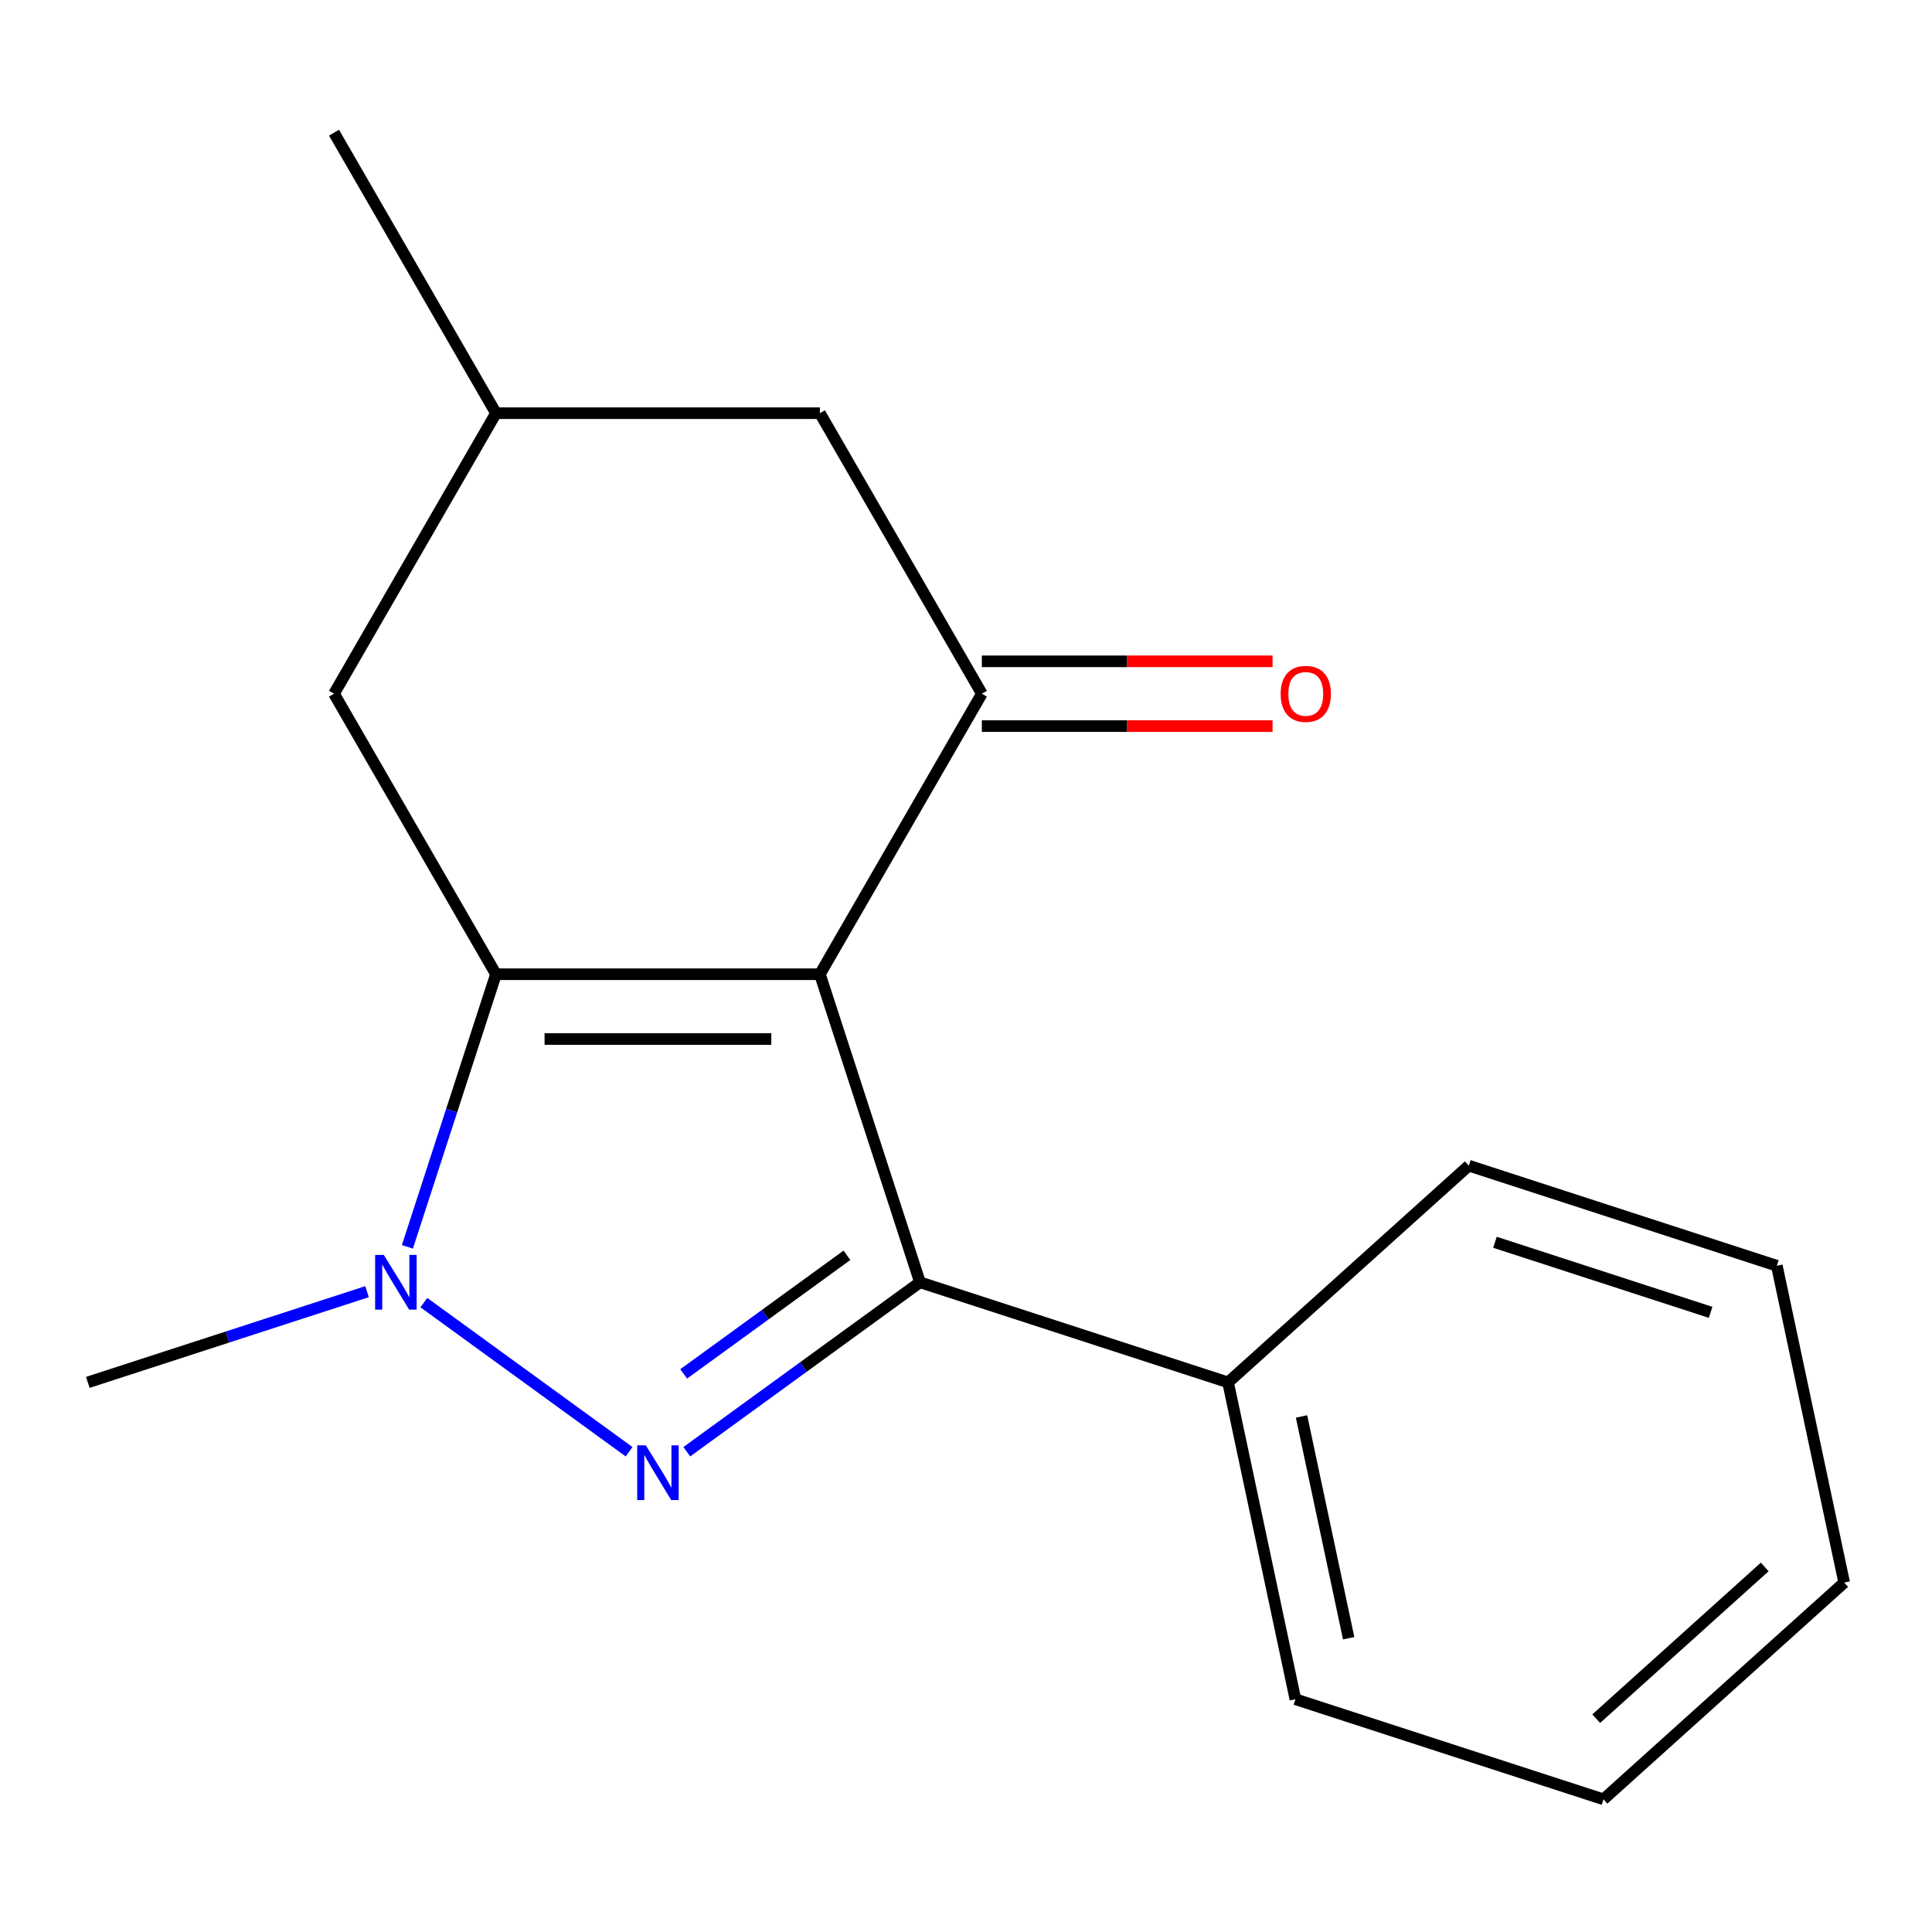 <?xml version='1.0' encoding='iso-8859-1'?>
<svg version='1.1' baseProfile='full'
              xmlns='http://www.w3.org/2000/svg'
                      xmlns:rdkit='http://www.rdkit.org/xml'
                      xmlns:xlink='http://www.w3.org/1999/xlink'
                  xml:space='preserve'
width='1000px' height='1000px' viewBox='0 0 1000 1000'>
<!-- END OF HEADER -->
<rect style='opacity:1.0;fill:#FFFFFF;stroke:none' width='1000' height='1000' x='0' y='0'> </rect>
<path class='bond-0' d='M 424.376,504.262 L 256.717,504.262' style='fill:none;fill-rule:evenodd;stroke:#000000;stroke-width:6px;stroke-linecap:butt;stroke-linejoin:miter;stroke-opacity:1' />
<path class='bond-0' d='M 399.227,537.794 L 281.866,537.794' style='fill:none;fill-rule:evenodd;stroke:#000000;stroke-width:6px;stroke-linecap:butt;stroke-linejoin:miter;stroke-opacity:1' />
<path class='bond-2' d='M 424.376,504.262 L 476.186,663.715' style='fill:none;fill-rule:evenodd;stroke:#000000;stroke-width:6px;stroke-linecap:butt;stroke-linejoin:miter;stroke-opacity:1' />
<path class='bond-4' d='M 424.376,504.262 L 508.206,359.065' style='fill:none;fill-rule:evenodd;stroke:#000000;stroke-width:6px;stroke-linecap:butt;stroke-linejoin:miter;stroke-opacity:1' />
<path class='bond-3' d='M 256.717,504.262 L 233.794,574.813' style='fill:none;fill-rule:evenodd;stroke:#000000;stroke-width:6px;stroke-linecap:butt;stroke-linejoin:miter;stroke-opacity:1' />
<path class='bond-3' d='M 233.794,574.813 L 210.871,645.363' style='fill:none;fill-rule:evenodd;stroke:#0000FF;stroke-width:6px;stroke-linecap:butt;stroke-linejoin:miter;stroke-opacity:1' />
<path class='bond-5' d='M 256.717,504.262 L 172.888,359.065' style='fill:none;fill-rule:evenodd;stroke:#000000;stroke-width:6px;stroke-linecap:butt;stroke-linejoin:miter;stroke-opacity:1' />
<path class='bond-1' d='M 355.478,751.414 L 415.832,707.565' style='fill:none;fill-rule:evenodd;stroke:#0000FF;stroke-width:6px;stroke-linecap:butt;stroke-linejoin:miter;stroke-opacity:1' />
<path class='bond-1' d='M 415.832,707.565 L 476.186,663.715' style='fill:none;fill-rule:evenodd;stroke:#000000;stroke-width:6px;stroke-linecap:butt;stroke-linejoin:miter;stroke-opacity:1' />
<path class='bond-1' d='M 353.875,711.131 L 396.123,680.437' style='fill:none;fill-rule:evenodd;stroke:#0000FF;stroke-width:6px;stroke-linecap:butt;stroke-linejoin:miter;stroke-opacity:1' />
<path class='bond-1' d='M 396.123,680.437 L 438.37,649.742' style='fill:none;fill-rule:evenodd;stroke:#000000;stroke-width:6px;stroke-linecap:butt;stroke-linejoin:miter;stroke-opacity:1' />
<path class='bond-17' d='M 325.615,751.414 L 219.378,674.228' style='fill:none;fill-rule:evenodd;stroke:#0000FF;stroke-width:6px;stroke-linecap:butt;stroke-linejoin:miter;stroke-opacity:1' />
<path class='bond-7' d='M 476.186,663.715 L 635.639,715.524' style='fill:none;fill-rule:evenodd;stroke:#000000;stroke-width:6px;stroke-linecap:butt;stroke-linejoin:miter;stroke-opacity:1' />
<path class='bond-10' d='M 189.976,668.566 L 117.715,692.045' style='fill:none;fill-rule:evenodd;stroke:#0000FF;stroke-width:6px;stroke-linecap:butt;stroke-linejoin:miter;stroke-opacity:1' />
<path class='bond-10' d='M 117.715,692.045 L 45.455,715.524' style='fill:none;fill-rule:evenodd;stroke:#000000;stroke-width:6px;stroke-linecap:butt;stroke-linejoin:miter;stroke-opacity:1' />
<path class='bond-6' d='M 508.206,359.065 L 424.376,213.868' style='fill:none;fill-rule:evenodd;stroke:#000000;stroke-width:6px;stroke-linecap:butt;stroke-linejoin:miter;stroke-opacity:1' />
<path class='bond-8' d='M 508.206,375.831 L 583.44,375.831' style='fill:none;fill-rule:evenodd;stroke:#000000;stroke-width:6px;stroke-linecap:butt;stroke-linejoin:miter;stroke-opacity:1' />
<path class='bond-8' d='M 583.44,375.831 L 658.673,375.831' style='fill:none;fill-rule:evenodd;stroke:#FF0000;stroke-width:6px;stroke-linecap:butt;stroke-linejoin:miter;stroke-opacity:1' />
<path class='bond-8' d='M 508.206,342.299 L 583.44,342.299' style='fill:none;fill-rule:evenodd;stroke:#000000;stroke-width:6px;stroke-linecap:butt;stroke-linejoin:miter;stroke-opacity:1' />
<path class='bond-8' d='M 583.44,342.299 L 658.673,342.299' style='fill:none;fill-rule:evenodd;stroke:#FF0000;stroke-width:6px;stroke-linecap:butt;stroke-linejoin:miter;stroke-opacity:1' />
<path class='bond-18' d='M 172.888,359.065 L 256.717,213.868' style='fill:none;fill-rule:evenodd;stroke:#000000;stroke-width:6px;stroke-linecap:butt;stroke-linejoin:miter;stroke-opacity:1' />
<path class='bond-9' d='M 424.376,213.868 L 256.717,213.868' style='fill:none;fill-rule:evenodd;stroke:#000000;stroke-width:6px;stroke-linecap:butt;stroke-linejoin:miter;stroke-opacity:1' />
<path class='bond-11' d='M 635.639,715.524 L 670.497,879.52' style='fill:none;fill-rule:evenodd;stroke:#000000;stroke-width:6px;stroke-linecap:butt;stroke-linejoin:miter;stroke-opacity:1' />
<path class='bond-11' d='M 673.667,733.152 L 698.068,847.949' style='fill:none;fill-rule:evenodd;stroke:#000000;stroke-width:6px;stroke-linecap:butt;stroke-linejoin:miter;stroke-opacity:1' />
<path class='bond-12' d='M 635.639,715.524 L 760.234,603.339' style='fill:none;fill-rule:evenodd;stroke:#000000;stroke-width:6px;stroke-linecap:butt;stroke-linejoin:miter;stroke-opacity:1' />
<path class='bond-13' d='M 256.717,213.868 L 172.888,68.671' style='fill:none;fill-rule:evenodd;stroke:#000000;stroke-width:6px;stroke-linecap:butt;stroke-linejoin:miter;stroke-opacity:1' />
<path class='bond-14' d='M 670.497,879.52 L 829.951,931.329' style='fill:none;fill-rule:evenodd;stroke:#000000;stroke-width:6px;stroke-linecap:butt;stroke-linejoin:miter;stroke-opacity:1' />
<path class='bond-15' d='M 760.234,603.339 L 919.687,655.148' style='fill:none;fill-rule:evenodd;stroke:#000000;stroke-width:6px;stroke-linecap:butt;stroke-linejoin:miter;stroke-opacity:1' />
<path class='bond-15' d='M 773.79,643.001 L 885.407,679.267' style='fill:none;fill-rule:evenodd;stroke:#000000;stroke-width:6px;stroke-linecap:butt;stroke-linejoin:miter;stroke-opacity:1' />
<path class='bond-19' d='M 829.951,931.329 L 954.545,819.143' style='fill:none;fill-rule:evenodd;stroke:#000000;stroke-width:6px;stroke-linecap:butt;stroke-linejoin:miter;stroke-opacity:1' />
<path class='bond-19' d='M 826.203,889.582 L 913.419,811.052' style='fill:none;fill-rule:evenodd;stroke:#000000;stroke-width:6px;stroke-linecap:butt;stroke-linejoin:miter;stroke-opacity:1' />
<path class='bond-16' d='M 919.687,655.148 L 954.545,819.143' style='fill:none;fill-rule:evenodd;stroke:#000000;stroke-width:6px;stroke-linecap:butt;stroke-linejoin:miter;stroke-opacity:1' />
<path  class='atom-2' d='M 334.287 748.102
L 343.567 763.102
Q 344.487 764.582, 345.967 767.262
Q 347.447 769.942, 347.527 770.102
L 347.527 748.102
L 351.287 748.102
L 351.287 776.422
L 347.407 776.422
L 337.447 760.022
Q 336.287 758.102, 335.047 755.902
Q 333.847 753.702, 333.487 753.022
L 333.487 776.422
L 329.807 776.422
L 329.807 748.102
L 334.287 748.102
' fill='#0000FF'/>
<path  class='atom-4' d='M 198.648 649.555
L 207.928 664.555
Q 208.848 666.035, 210.328 668.715
Q 211.808 671.395, 211.888 671.555
L 211.888 649.555
L 215.648 649.555
L 215.648 677.875
L 211.768 677.875
L 201.808 661.475
Q 200.648 659.555, 199.408 657.355
Q 198.208 655.155, 197.848 654.475
L 197.848 677.875
L 194.168 677.875
L 194.168 649.555
L 198.648 649.555
' fill='#0000FF'/>
<path  class='atom-9' d='M 662.865 359.145
Q 662.865 352.345, 666.225 348.545
Q 669.585 344.745, 675.865 344.745
Q 682.145 344.745, 685.505 348.545
Q 688.865 352.345, 688.865 359.145
Q 688.865 366.025, 685.465 369.945
Q 682.065 373.825, 675.865 373.825
Q 669.625 373.825, 666.225 369.945
Q 662.865 366.065, 662.865 359.145
M 675.865 370.625
Q 680.185 370.625, 682.505 367.745
Q 684.865 364.825, 684.865 359.145
Q 684.865 353.585, 682.505 350.785
Q 680.185 347.945, 675.865 347.945
Q 671.545 347.945, 669.185 350.745
Q 666.865 353.545, 666.865 359.145
Q 666.865 364.865, 669.185 367.745
Q 671.545 370.625, 675.865 370.625
' fill='#FF0000'/>
</svg>
